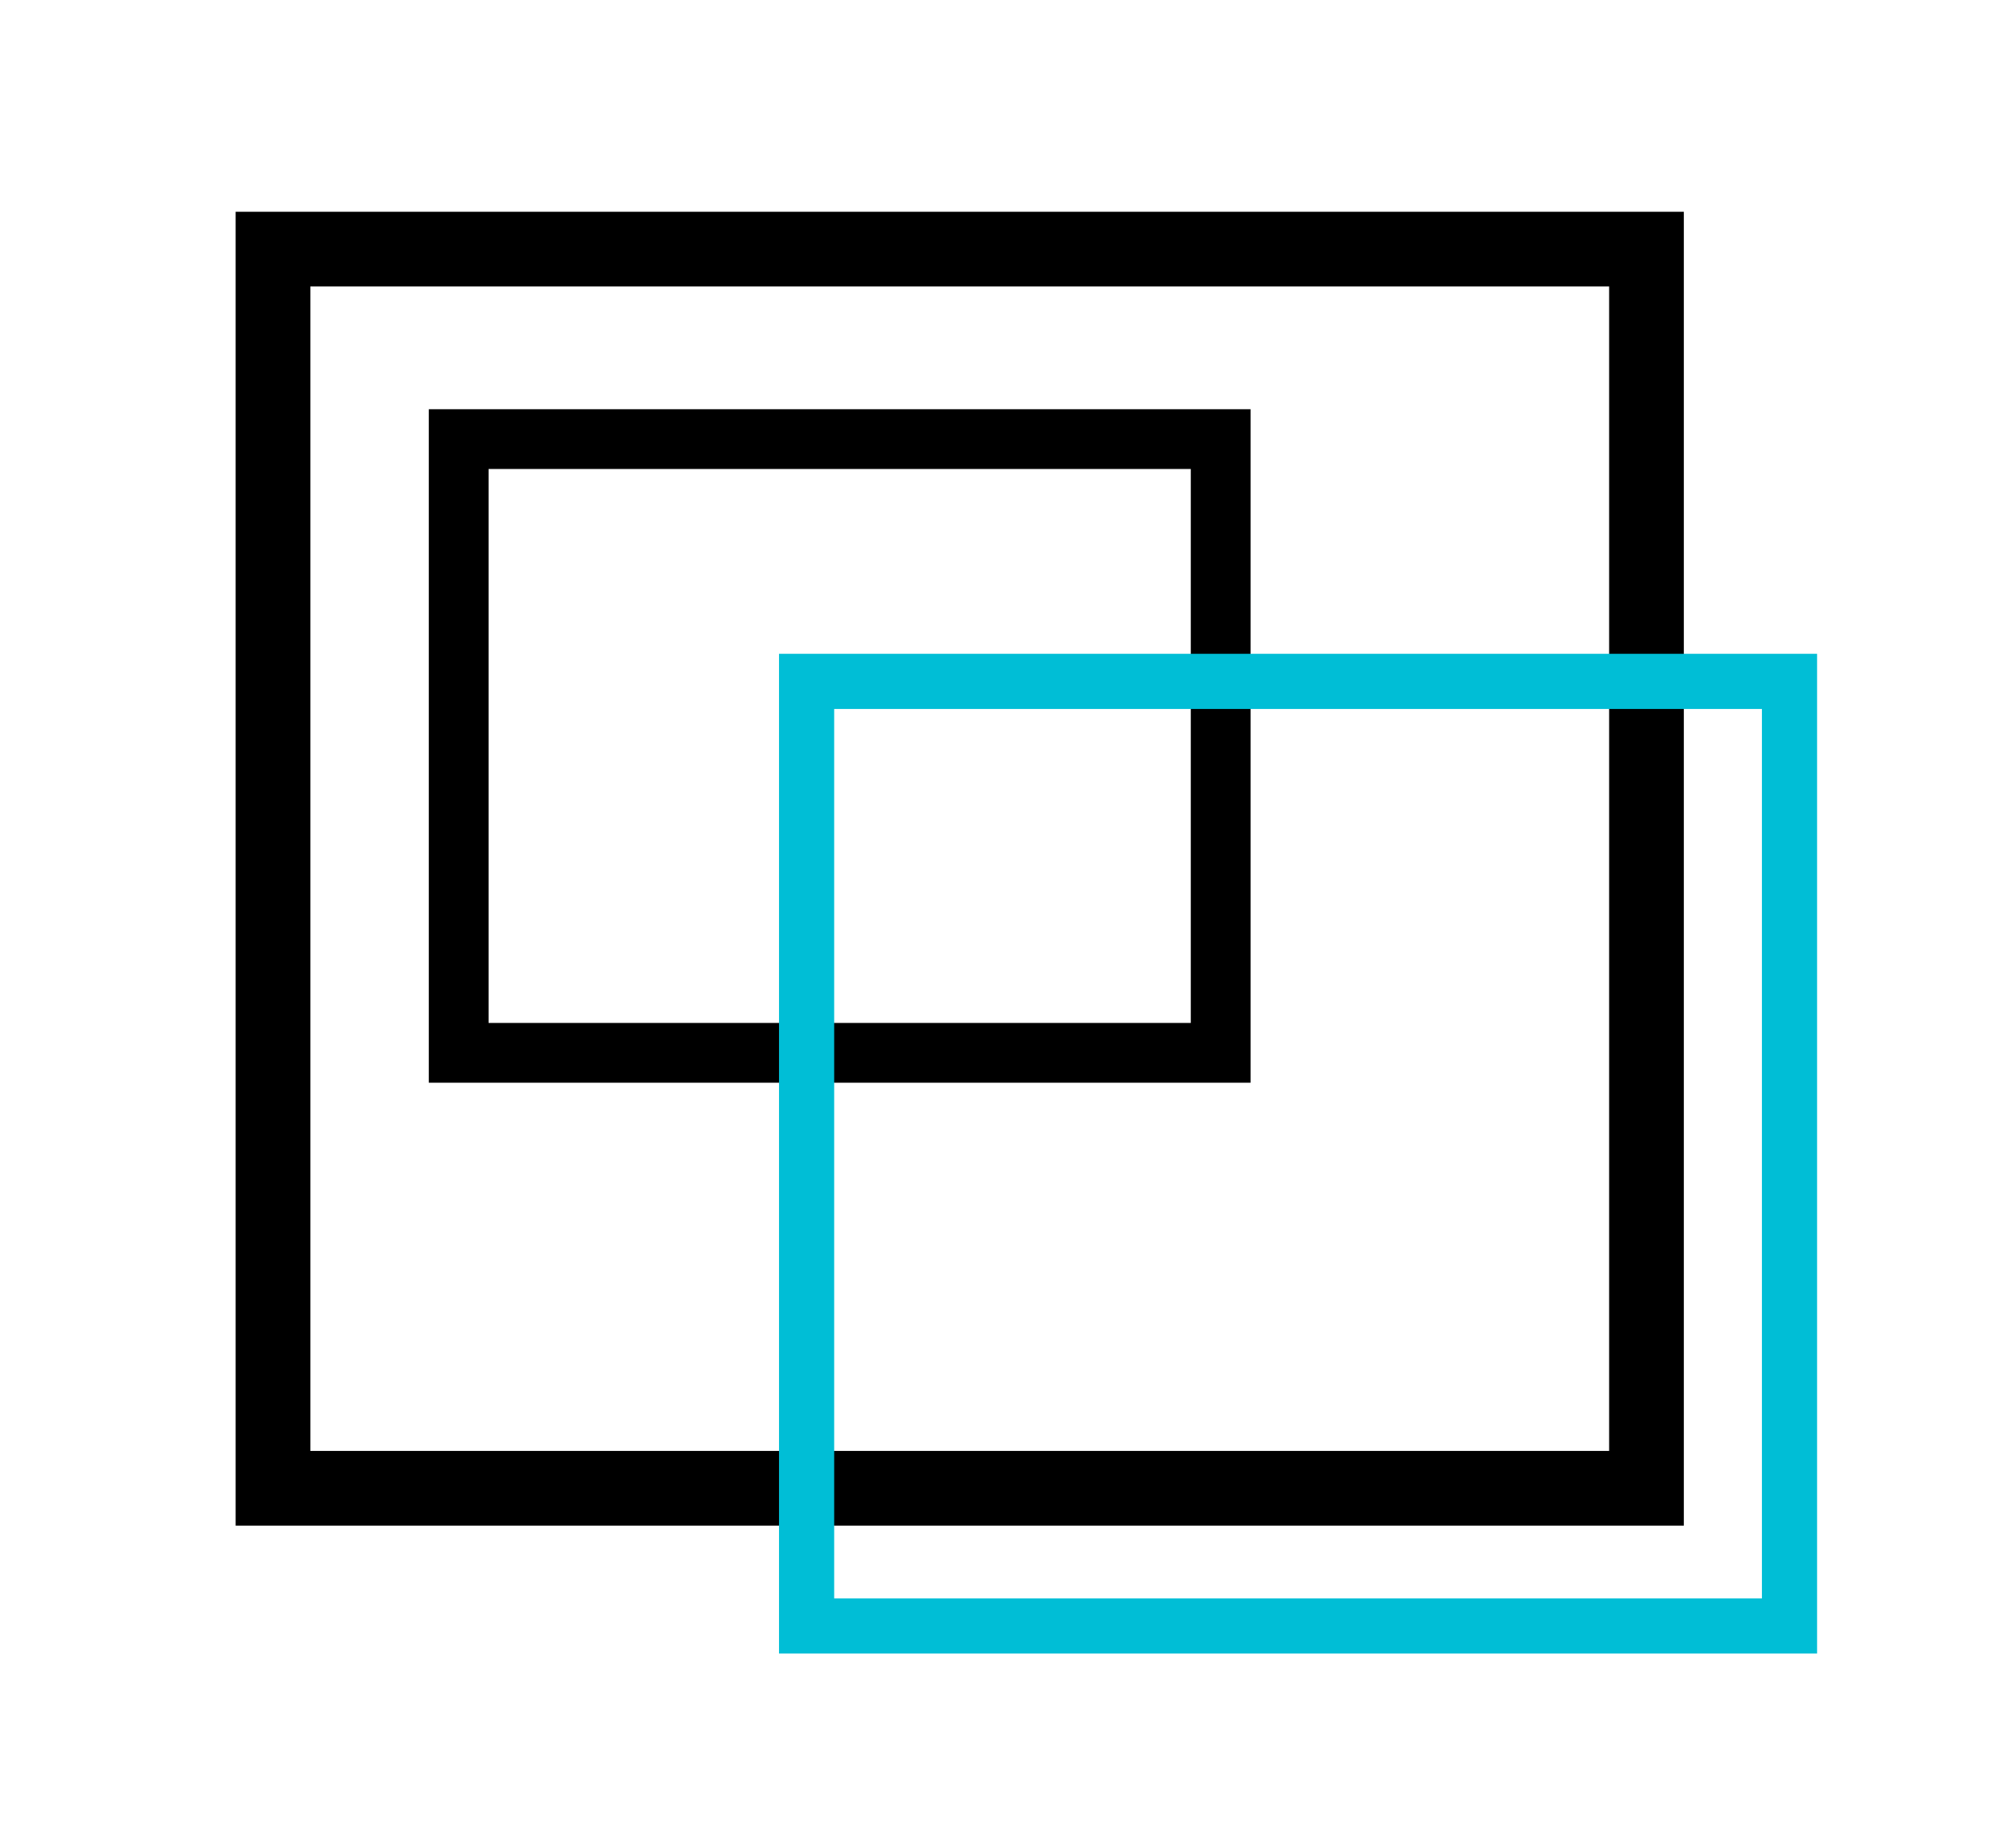 <svg xmlns="http://www.w3.org/2000/svg" id="Layer_2" data-name="Layer 2" viewBox="0 0 674.66 615.02"><defs><style>      .cls-1 {        stroke-width: 25px;      }      .cls-1, .cls-2 {        stroke: #000;      }      .cls-1, .cls-2, .cls-3 {        fill: none;        stroke-miterlimit: 10;      }      .cls-2 {        stroke-width: 20px;      }      .cls-3 {        stroke: #00bed6;        stroke-width: 18.46px;      }    </style></defs><rect class="cls-2" x="153.5" y="146.93" width="255" height="205.36"></rect><rect class="cls-1" x="91.36" y="83.36" width="459.64" height="414.64"></rect><rect class="cls-3" x="269.93" y="228" width="328.93" height="316.07"></rect></svg>